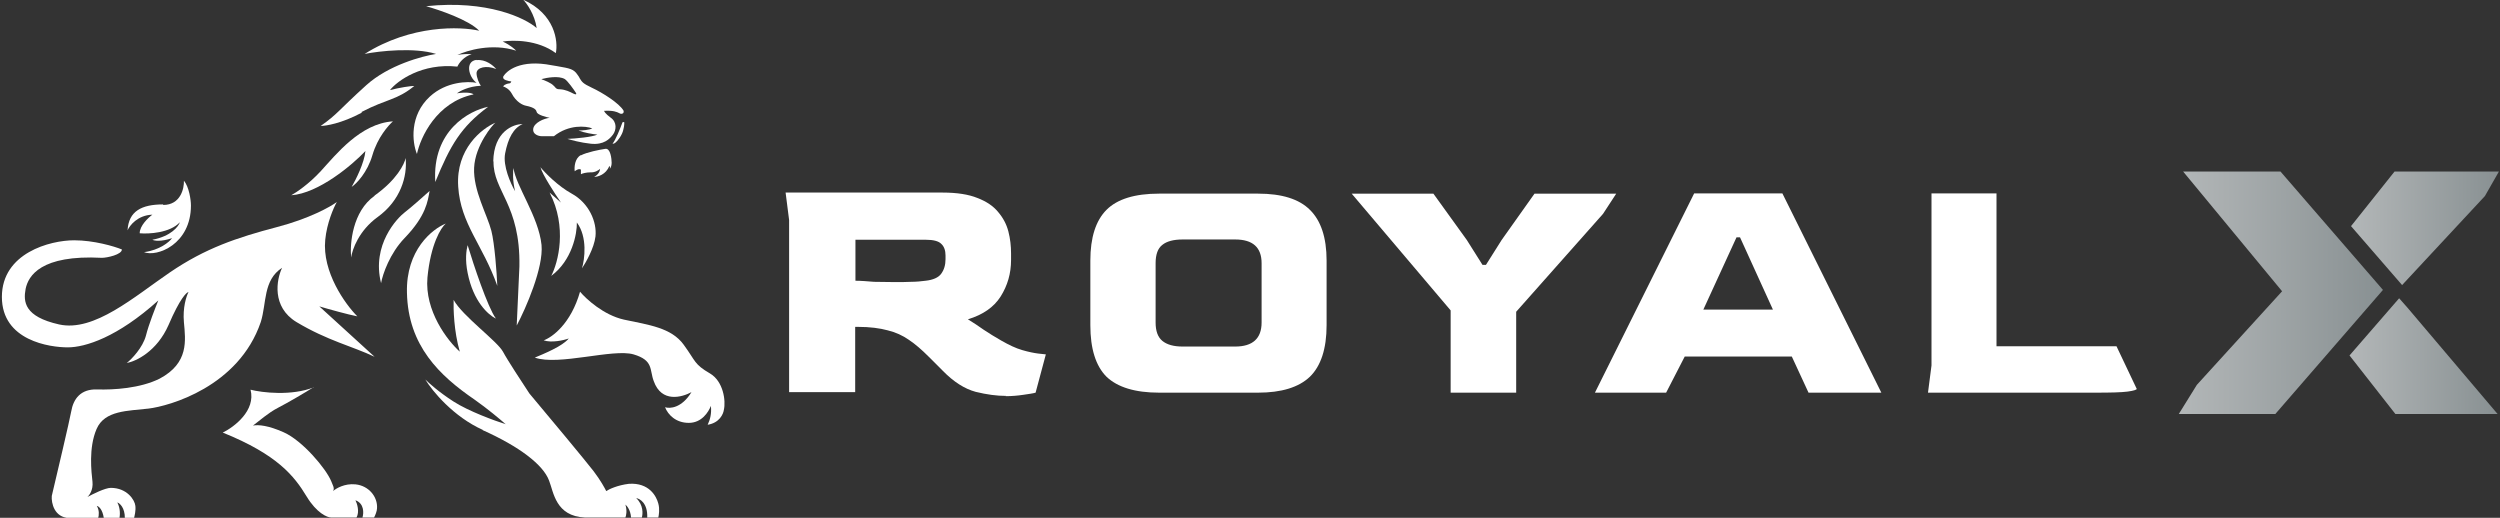 <svg xmlns="http://www.w3.org/2000/svg" xmlns:xlink="http://www.w3.org/1999/xlink" id="Layer_1" data-name="Layer 1" viewBox="0 0 927 192"><rect x="0" y="0" width="927" height="192" fill="#333333" stroke="none"/><defs><style>      .cls-1 {        fill-rule: evenodd;      }      .cls-1, .cls-2, .cls-3, .cls-4, .cls-5 {        stroke-width: 0px;      }      .cls-1, .cls-5 {        fill: #fff;      }      .cls-2 {        fill: url(#linear-gradient);      }      .cls-3 {        fill: url(#linear-gradient-2);      }      .cls-4 {        fill: url(#linear-gradient-3);      }    </style><linearGradient id="linear-gradient" x1="807.9" y1="108.6" x2="883.6" y2="108.6" gradientUnits="userSpaceOnUse"><stop offset="0" stop-color="#b3b7b8"></stop><stop offset="1" stop-color="#889092"></stop></linearGradient><linearGradient id="linear-gradient-2" x1="871.2" y1="132.1" x2="926.1" y2="132.1" xlink:href="#linear-gradient"></linearGradient><linearGradient id="linear-gradient-3" x1="871.8" y1="84.7" x2="926.6" y2="84.7" xlink:href="#linear-gradient"></linearGradient></defs><path class="cls-2" d="M846.2,108l-31.6,34.7-6.7,10.8h35.8l39.9-46-38-43.9h-36.1l36.7,44.4Z"></path><path class="cls-3" d="M888.2,153.5l-17-21.7,18.4-21.2,3.1,3.5,33.4,39.4h-37.9Z"></path><path class="cls-4" d="M871.8,83.9l18.9,21.8,30.7-33,5.2-9.1h-38.7l-16.1,20.2Z"></path><path class="cls-5" d="M373,146.8c-3.4,0-7.1-.5-11.2-1.5-4.1-1.1-8.2-3.7-12.2-7.8l-5.3-5.3c-2.5-2.5-4.9-4.6-7.3-6.2-2.3-1.6-4.9-2.8-7.8-3.5-2.9-.8-6.6-1.3-11.1-1.3h-1v24.2h-24.5v-63.8l-1.3-10.2h58.2c5.4,0,9.7.7,12.9,2,3.4,1.3,5.9,3,7.7,5.2,1.8,2.1,3.1,4.5,3.8,7.2.7,2.7,1,5.4,1,8.2v2.4c0,5-1.3,9.5-3.9,13.6-2.5,3.9-6.5,6.7-12.1,8.4,2.1,1.3,4.1,2.6,5.9,3.9,1.9,1.3,4.1,2.6,6.5,4,2.8,1.6,5.3,2.8,7.7,3.5,2.4.7,4.4,1.1,6,1.3,1.6.2,2.5.3,2.8.3l-3.8,14.2c-1,.3-2.6.5-4.6.8-2,.3-4.2.5-6.5.5ZM331.8,104.6c2.1,0,4.1,0,6-.1,2,0,3.8-.2,5.4-.4,2.8-.3,4.8-1.2,5.8-2.6,1.1-1.5,1.6-3.3,1.6-5.4v-1.4c0-1.8-.5-3.3-1.6-4.3-1-1-2.9-1.5-5.7-1.5h-26.1v15.2c2.1,0,4.4.2,6.9.4,2.5,0,5.1.1,7.7.1Z"></path><path class="cls-5" d="M429.8,145.6c-8.9,0-15.4-2-19.5-5.9-4-4-6-10.4-6-19.1v-24c0-8.5,2-14.8,6-18.8,4-4,10.5-6,19.5-6h36.7c8.8,0,15.2,2,19.2,6,4.1,4,6.2,10.3,6.2,18.8v24c0,8.7-2.1,15.1-6.2,19.1-4.1,3.9-10.5,5.9-19.2,5.9h-36.7ZM438.5,128.5h19.5c6.5,0,9.8-3,9.8-8.9v-22c0-5.9-3.3-8.8-9.8-8.8h-19.5c-3.4,0-5.9.7-7.5,2-1.7,1.3-2.5,3.6-2.5,6.8v22c0,3.1.8,5.4,2.5,6.8,1.7,1.4,4.2,2.1,7.5,2.1Z"></path><path class="cls-5" d="M537.9,145.6v-30.5l-36.7-43.3h30.3l12.4,17.2,5.8,9.2h1.3l5.8-9.2,12.2-17.2h30.3l-4.9,7.5-32.2,36.3v30h-24.2Z"></path><path class="cls-5" d="M591.4,145.6l36.8-73.9h32.7l36.7,73.9h-27l-6.2-13.4h-39.7l-6.9,13.4h-26.4ZM631.6,114.8h25.8l-12.2-26.8h-1.3l-12.3,26.8Z"></path><path class="cls-5" d="M714.9,145.6l1.3-10.1v-63.8h24.1v56.7h44.5l7.5,15.8c0,.3-1.1.7-3.4,1-2.3.3-6.2.4-11.7.4h-62.3Z"></path><path class="cls-5" d="M60.5,76c6.4,0,7.8-6,7.7-9,1.9,2.3,2.6,7.1,2.6,9.2,0,14.4-12.6,19.2-17.4,17.3,5.9-.8,9.4-3.8,10.4-5.2-4.1,1.4-6.6,1-7.3.6,6.9-1.3,9.7-4.9,10.2-6.5-3.7,4-11.5,4.4-14.9,4.1,0-2.8,3.1-5.7,4.7-6.9-5.5.2-8.4,4-9.2,5.8.4-7.1,5.2-9.6,13.2-9.6Z"></path><path class="cls-5" d="M27.5,89.1c7.2,0,14.8,2.2,17.7,3.4,0,1.9-5.5,3.1-7.4,3.1-22.7-1.2-27.3,6.7-28.3,11.5-.9,4.8-.5,10.3,12.4,13.2,13,2.9,27.9-10.3,41.1-19.3,13.2-9,24.9-12.9,39.7-16.8,11.9-3.1,19.8-7.5,22.2-9.3-1.2,2.1-3.7,7.8-4.3,14-1.2,11.9,7.4,23.9,11.9,28.4-3.2-.6-10.8-2.7-14.1-3.7l20.5,18.7c-8.2-3.9-17.5-6-29-12.9-9.2-5.6-7.4-15.7-5.3-20.1-7.1,4.6-5.7,13.1-7.9,20.1-8.2,24.1-34.1,31.2-41.6,32.1-7.6.9-16.3.6-19.3,7.6-3,7-1.9,15.9-1.5,19.6.3,3-1.2,5-1.9,5.6,2-1.1,6.6-3.4,8.7-3.4,6,0,8.9,4.5,9.1,6.7.2,1.8-.3,3.7-.5,4.5h-3.4c0-3.9-1.9-5.5-2.8-5.8,1.2,2.2,1,4.8.8,5.8h-5.8c-.5-3.3-1.9-4.4-2.6-4.5,1,1.6.8,3.6.5,4.5-1.2,0-5.1.2-10.7,0-5.6-.2-6.7-5.6-6.5-8.2,2.1-8.9,6.5-27.5,7.2-31.3.8-4.7,3.5-8.4,9.6-8.2,6.1.2,16-.4,23.2-4,10.9-5.8,9.6-14.2,9-20.9-.5-5.4.9-9.7,1.7-11.2-.7,0-3.2,2.4-7.4,12.2-4.3,9.8-12.1,13.5-15.5,14.1,1.9-1.5,5.9-5.7,7.1-10.1,1.1-4.4,3.6-10.6,4.6-13.1-15.2,13.7-27.1,17.4-33.6,17.4S.7,126.4.7,110.1s17.9-21,26.8-21Z"></path><path class="cls-5" d="M116.4,143.6c-8.3,3.3-19.2,2-23.5.9,2,7.7-6,13.8-10.3,15.9,20.3,8.2,26.5,16.1,31.1,23.7,3.7,6.1,7.6,7.8,9.1,7.8h9.4c1.2-2.2.2-5.2-.4-6.4,3.3,1.2,3.1,4.8,2.6,6.4h4.3c.4-.7,1.1-2.4,1.1-3.4.3-4.2-3-8.4-8-8.9-4-.4-7.2,1.5-8.3,2.5.7-1.1-.2-2.3-.7-3.7-1.9-4.6-10.6-15-17.6-18.1-5.6-2.5-9.3-2.9-11.4-2.5,2.2-1.6,5.6-4.7,9.3-6.6,3.7-1.9,10.5-5.9,13.3-7.7Z"></path><path class="cls-5" d="M179,159.4c-10.9-4.9-18.8-14.5-21.3-18.7,1.2,1.2,4.9,4.6,10.5,8.2,5.6,3.6,15.2,7.1,19.3,8.4-1.9-1.7-6.8-5.8-11.5-9.1-13-8.9-24.7-20-25.1-39.7-.4-15.8,9.4-23.6,14.4-25.6-1.8,1.5-5.6,7.6-6.8,20-1.1,12.4,7.5,23.5,12,27.5-2.2-7.5-2.4-15.9-2.3-19.2,3.3,6,16.1,15.2,18.3,19.2,1.7,3.2,7.3,11.7,9.8,15.5,6.9,8.2,21.2,25.4,23.8,28.8,2.6,3.4,4.2,6.4,4.7,7.4,1-.7,4.2-2.2,8.4-2.7,7.5-.5,10.2,4.6,10.9,7.3.6,2.1.2,4.4,0,5.2h-4.1c.2-5.3-2.7-7-4.1-7.2,2.7,2.5,2.5,5.8,2.1,7.2h-4c-.2-2.8-1.5-4.3-2.1-4.8.7,2.3.3,4.1,0,4.8h-15c-10.9-.5-11.6-9.4-13.3-13.7-2.2-5.9-11-12.6-24.6-18.7Z"></path><path class="cls-5" d="M215.1,108.1c-3.4,12-10.4,17-13.5,18.1,2.9,1,7.4,0,9.3-.7-2.3,2.9-9.5,5.8-12.6,7.1,8.8,3.1,29-3.4,36.6-1.2,7.5,2.2,5.9,5.7,7.5,9.9,2.9,8.2,10.5,6,14,4.1-3.6,5.9-8,6.2-9.8,5.6,1.1,2.8,4,5.8,8.8,5.8s7.3-4,8.2-6.3c.3,2.9-.3,5.1-1.2,7,4.4-.7,5.8-4,6-5.5.8-3.4-.2-10.6-5.1-13.5-6-3.5-5.2-4.4-9.8-10.7-4.6-6.3-12.8-7.3-22.2-9.3-7.5-1.7-13.9-7.6-16.2-10.3Z"></path><path class="cls-5" d="M119,63.4c-4.5,4.9-9.2,8-11,9,10.1-.7,22.6-11.2,27.5-16.4-.4,4.4-3.6,10.7-5.1,13.3,1.8-1.2,5.8-5.3,7.7-11.8,1.9-6.5,5.9-11,7.6-12.5-12.1.8-21.1,12.3-26.7,18.4Z"></path><path class="cls-5" d="M138.9,72.5c8.2-5.8,11.1-11.7,11.5-13.9.7,6.7-1.8,15.7-10.4,21.9-6.9,5-9.4,12-9.8,15-.5-5.2.5-17.1,8.7-22.9Z"></path><path class="cls-5" d="M150,88.3c-5.4,5.6-8.1,13.3-8.7,16.7-3.6-14.3,6.1-24.2,8.7-26.2,2.1-1.6,7.1-6,9.3-8-.7,3.7-1.2,9.1-9.3,17.5Z"></path><path class="cls-5" d="M134.1,41.8c-7.5,4-13.3,4.9-15.2,4.9,6.3-4.4,6.5-5.7,16.9-15.1,8.3-7.5,20.8-10.8,25.9-11.6-8-2.5-21-1.1-26.5,0,17.3-10.9,35.6-10.2,42.5-8.6-4-4.1-14.8-7.7-19.7-9.1,22.7-2.4,36.8,4.4,41,8.1-.7-4.9-3.6-9.1-5-10.5,11.8,5.3,13,15.4,12.1,19.8-6.7-5-15.9-4.9-19.7-4.3,3,1.4,4.5,2.9,5,3.4-8.9-2.9-18.3-.1-21.8,1.6,1.6-.4,4.2-.4,5.3-.3-3,.9-4.8,3.4-5.3,4.6-13.1-1.4-22.2,5.2-25,8.7,3.5-.9,7.9-1.6,9-1.5-6.5,5.3-10.1,4.7-19.5,9.6Z"></path><path class="cls-5" d="M176.7,22.3c3.4-.4,6.2,2,7.3,3.3-3.7-1.5-7.2-.6-7.3,1.5,0,1.7,1,3.9,1.6,4.7-4.6.2-7.8,2-8.9,2.8,4.1-.6,5.8,0,6.2.4-13.8,2.9-19.7,16-21,22.1-1.8-4.4-2.8-14.3,4.8-21.3,6.1-5.6,14.1-5.7,17.3-5.1-3-2.2-4.3-8,0-8.5Z"></path><path class="cls-5" d="M181,39.6c-7,1.4-20.8,8.8-19.6,27.9,5.6-13.7,9.5-20.4,19.6-27.9Z"></path><path class="cls-5" d="M169.9,69.1c-.9-13.9,8.8-21.5,13.8-23.6-.9.6-7.5,8.3-7.9,16.7-.4,8.4,4.9,17.5,6.4,23.4,1.2,4.7,2,15.6,2.2,20.4-5.4-15.3-13.6-22.9-14.5-36.8Z"></path><path class="cls-5" d="M183.8,118c-3-4.2-8.2-19.8-10.4-27.1-.5,1.9-1,5.4,0,10.3,2.1,10.6,7.6,15.5,10.4,16.9Z"></path><path class="cls-5" d="M182.9,59.9c.2-11.2,7.4-13.9,10.9-13.9-3.4,1.5-5.4,5.2-6.5,10.9-.9,4.6,2.1,11.3,3.7,14-1-4.1-.8-7.4-.6-8.6.9,6.7,9.3,18,10.4,28.5.8,8.4-5.8,23.5-9.2,29.9l1-21.9c.4-23.1-9.8-27.9-9.6-39Z"></path><path class="cls-5" d="M212,71.8c-5.1-2.8-9.9-7.7-11.6-9.8.7,2.7,5.4,9.9,7.6,13.1l-4.2-3.7c6.6,12.8,3.2,25.9.6,30.9,7.7-5.7,9.6-15.6,9.5-19.8,4,5.4,2.9,13.6,1.9,17,1.4-2.1,4.5-7.5,5-11.8.6-5.4-2.4-12.4-8.8-15.9Z"></path><path class="cls-5" d="M215.4,57.6c2.3-1.2,7-2.1,9-2.4,2-.4,2.4,3.8,2.4,5.2,0,1.1-.4,1.9-.7,2.2.2-.7,0-1-.2-1-1.2,3.1-4.2,4-5.6,4,1.7-.9,2.2-2.3,2.2-3-.5.5-1.9,1.4-3.5,1.3-1.6,0-3.1.4-3.6.7v-1.7c-.7-.5-1.8.2-2.3.6-.2-1.5,0-4.8,2.3-6Z"></path><path class="cls-1" d="M186.5,28.6c1.2-2.4,6.5-6.7,18.1-4.4.6.1,1.2.2,1.8.3,5.2.9,6.3,1.1,7.8,3.3.4.5.6.9.8,1.3.8,1.3,1.2,1.9,4.4,3.4,4.1,1.9,10.2,5.8,11.8,8.5.2.6,0,1.2-.9,1.2-.2,0-.5-.1-.8-.3-.8-.4-2.1-1-5.5-.8,0,.2.5,1.1,2.4,2.5,2.5,1.7,2.1,4.7.9,6.3-1.2,1.6-3.4,3.9-8.2,3.4-3.8-.4-7.4-1.4-8.7-1.8,3-.1,9.4-.7,11.1-1.6-1.5-.1-5-.7-7-1.5,1.3,0,4.2-.2,5.1-.8-2.4-.9-8.7-1.5-14.2,2.9h-4.6c-1.1,0-3.3-.7-3.1-2.6.2-2.4,4.1-4,6.1-4.2-1.3-.3-4.6-1.1-4.8-2.2-.2-.7-.6-1.6-4-2.3-1.1-.2-3.6-1.3-5.3-4.6-.9-1.6-2.5-2.4-3.1-2.5,0-.3.7-1,2.4-1.2.3,0,.5-.5.6-.7-1.1-.1-3.2-.6-3-1.5ZM200.9,29.3c1.9-.5,6.2-1.3,8.5,0,1.1.7,3.3,3.8,4.2,5.2.1.2.2.7-.5.4-.2,0-.4-.2-.7-.3-1-.5-2.7-1.4-4.8-1.5-1.1,0-1.3-.2-1.9-.9-.1-.2-.3-.3-.5-.5-.8-.9-3.2-1.9-4.4-2.3Z"></path><path class="cls-5" d="M227.1,53.3c1.1-1.2,2.9-5.7,3.7-7.9.3-.3.6-.1.7,0,0,.3,0,1.3-.4,2.8-.4,1.9-2.1,4.1-2.9,4.7-.6.5-1,.4-1.1.3Z"></path></svg>